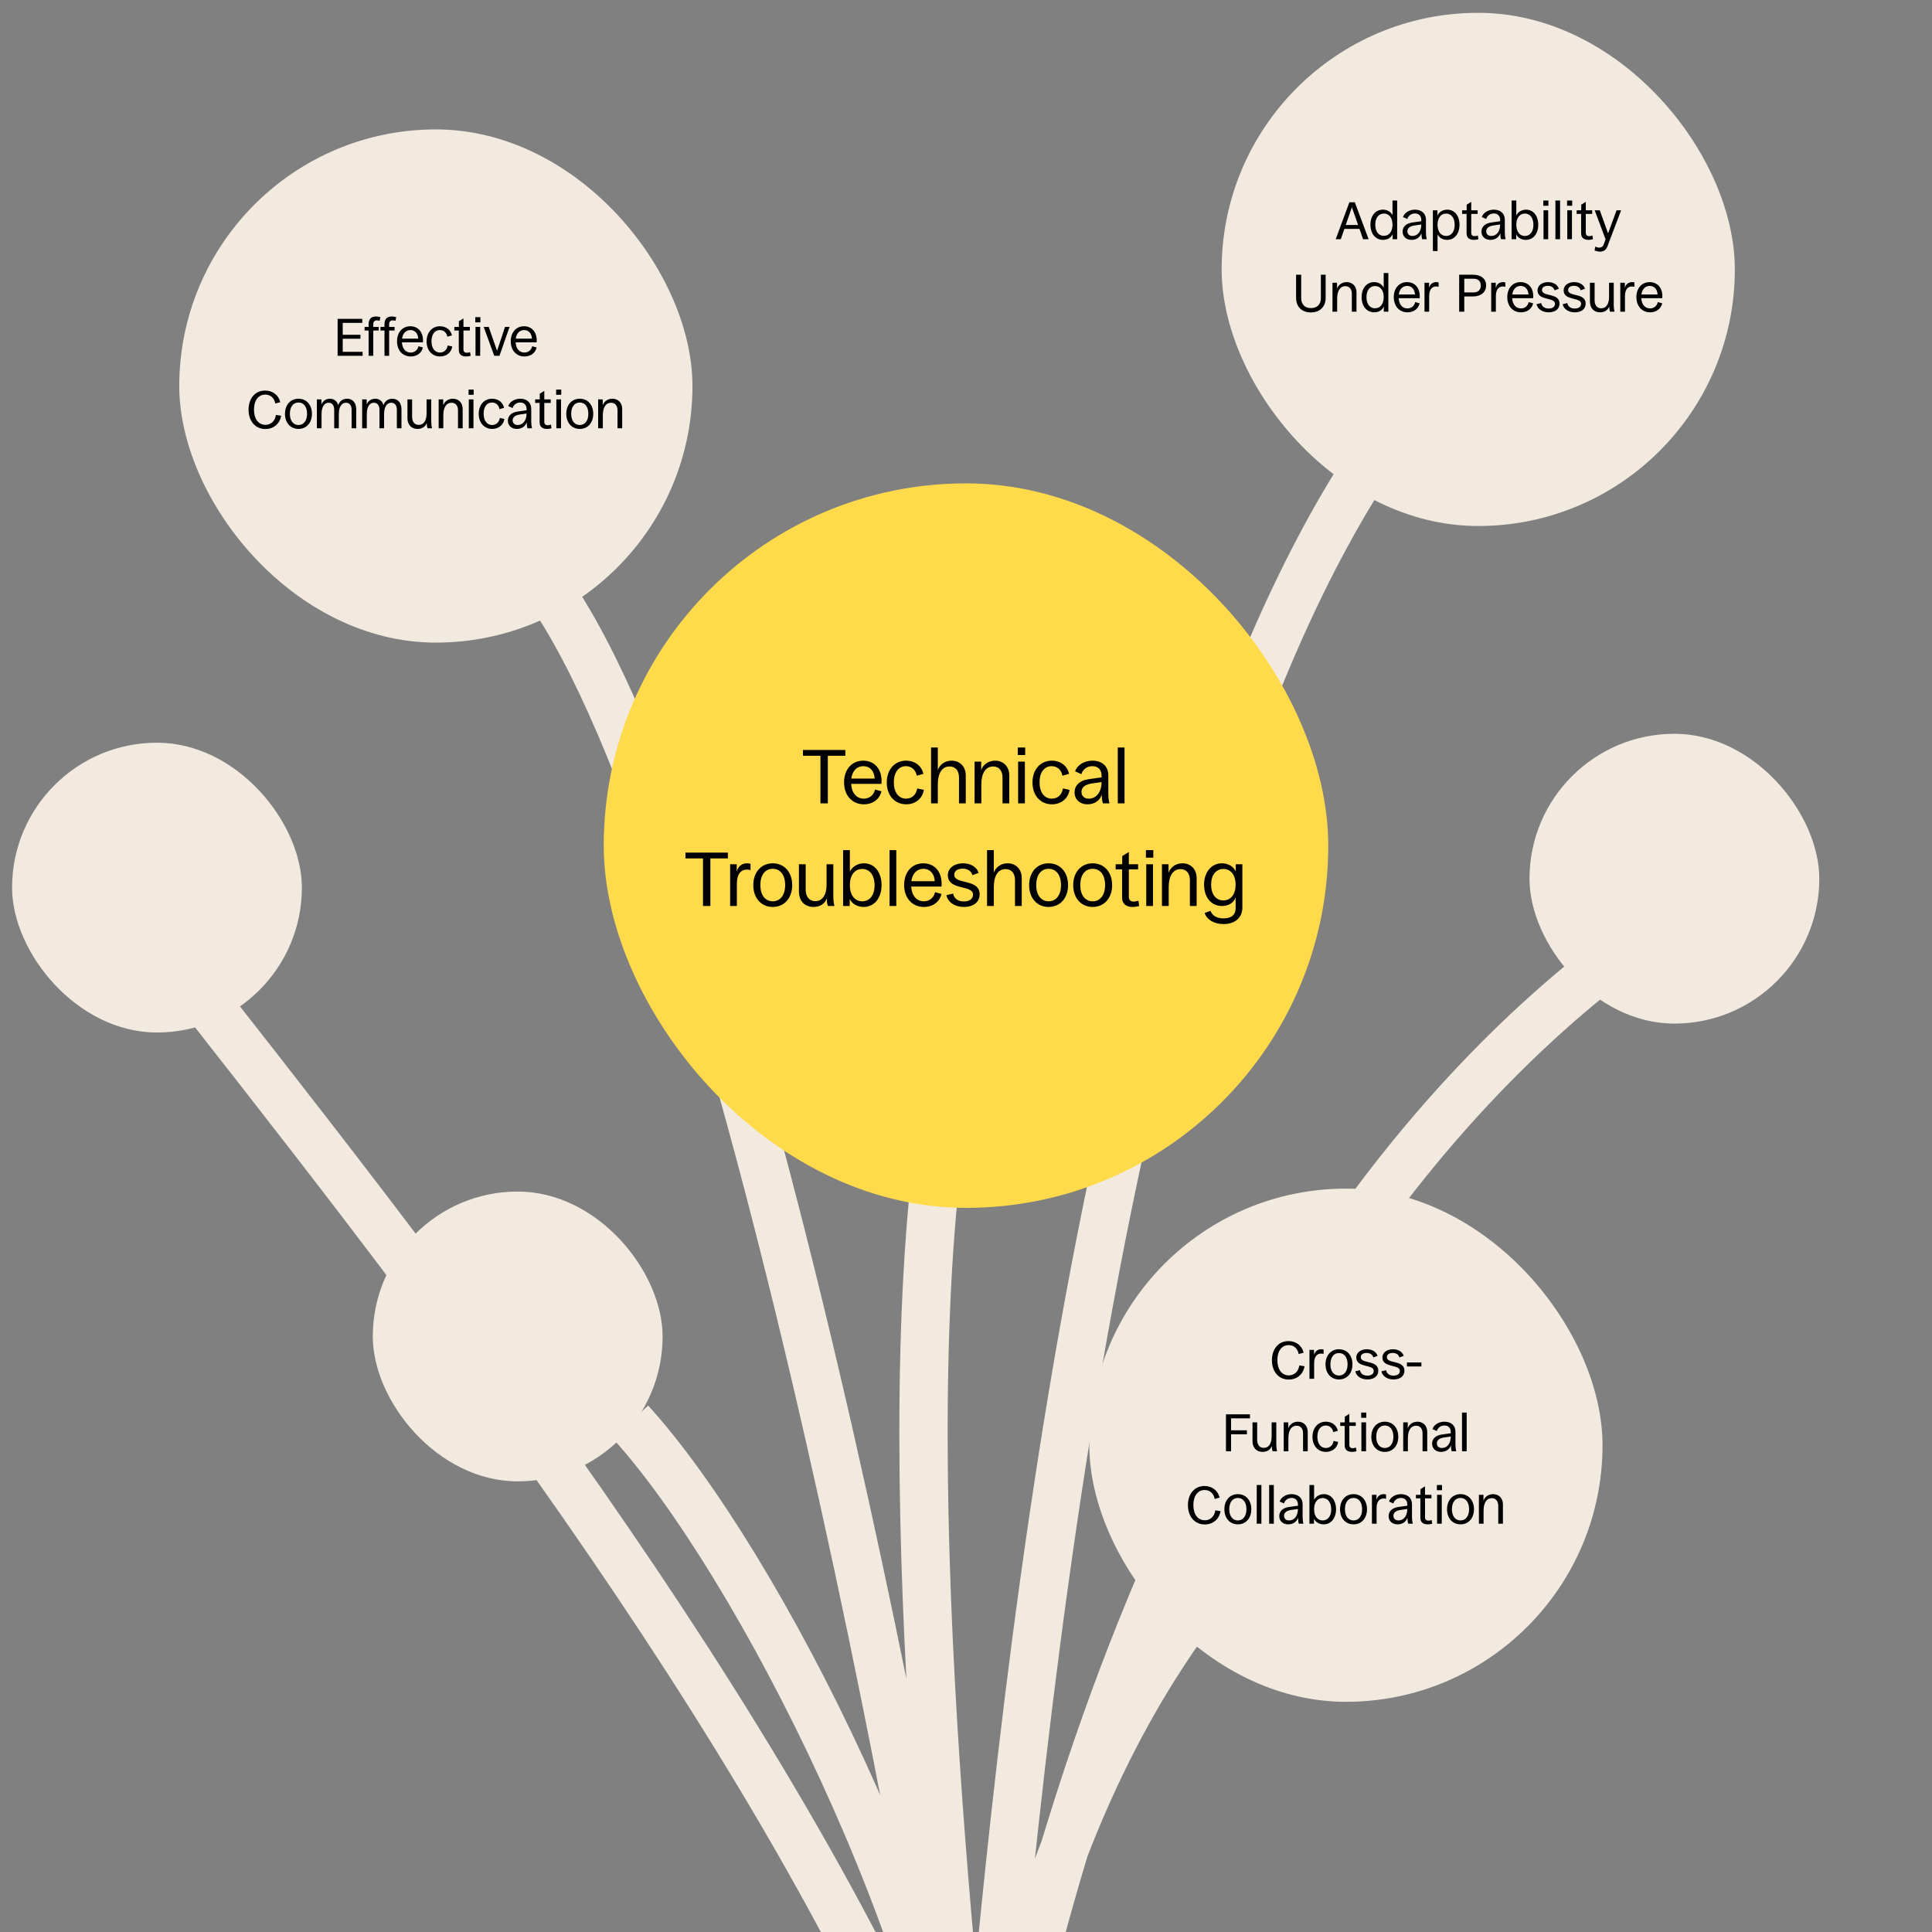 <svg width="320" height="320" viewBox="0 0 320 320" fill="none" xmlns="http://www.w3.org/2000/svg">
<rect x="0" y="0" width="320" height="320" fill="#808080" stroke="none"/>
<g clip-path="url(#clip0_471_6864)">
<path d="M104.403 235.51C125.288 258.346 158.016 322.469 161.817 367.12M161.817 367.12C159.046 339.213 146.841 238.556 156.817 181.555M161.817 367.12C163.796 351.088 172.017 280.713 220.943 242.712M161.817 367.12C152.316 300.223 117.985 124.198 86.159 91.897M161.817 367.12C136.311 297.374 79.32 223.617 34.348 166.282M161.817 367.12C166.784 312.705 178.06 155.065 224.796 79.82M161.817 367.12C168.537 331.01 191.38 214.302 270.363 156.35" stroke="#F2EADF" stroke-width="8" stroke-linejoin="round"/>
<rect x="100" y="80.062" width="120" height="120" rx="60" fill="#FFDB4C"/>
<path d="M135.893 133.062V125.184H132.994V124.222H140.014V125.184H137.115V133.062H135.893ZM143.081 133.219C141.131 133.219 139.805 131.736 139.805 129.578C139.805 127.446 141.092 125.99 142.977 125.99C144.914 125.99 146.201 127.498 145.993 129.838H140.975C141.066 131.347 141.859 132.282 143.068 132.282C144.017 132.282 144.732 131.684 144.927 130.774L145.993 131.06C145.681 132.412 144.537 133.219 143.081 133.219ZM141.001 128.954H144.875C144.81 127.693 144.082 126.9 143.003 126.9C141.911 126.9 141.17 127.693 141.001 128.954ZM150.101 133.219C148.19 133.219 146.877 131.749 146.877 129.604C146.877 127.459 148.19 125.99 150.075 125.99C151.544 125.99 152.675 126.874 152.935 128.174L151.843 128.486C151.674 127.511 150.972 126.9 150.049 126.9C148.827 126.9 148.047 127.94 148.047 129.578C148.047 131.229 148.84 132.282 150.075 132.282C151.05 132.282 151.765 131.619 151.921 130.592L153.013 130.826C152.818 132.243 151.635 133.219 150.101 133.219ZM154.213 133.062V123.806H155.331V127.563C155.643 126.627 156.514 125.99 157.619 125.99C158.997 125.99 159.959 126.978 159.959 128.434V133.062H158.841V128.798C158.841 127.615 158.243 126.952 157.281 126.952C156.059 126.952 155.331 128.018 155.331 129.942V133.062H154.213ZM161.422 133.062V126.146H162.514V127.563C162.826 126.627 163.723 125.99 164.828 125.99C166.206 125.99 167.168 126.978 167.168 128.434V133.062H166.05V128.798C166.05 127.641 165.465 126.952 164.49 126.952C163.268 126.952 162.54 128.057 162.54 129.942V133.062H161.422ZM168.633 133.062V126.146H169.751V133.062H168.633ZM168.581 125.054V123.806H169.803V125.054H168.581ZM174.235 133.219C172.324 133.219 171.011 131.749 171.011 129.604C171.011 127.459 172.324 125.99 174.209 125.99C175.678 125.99 176.809 126.874 177.069 128.174L175.977 128.486C175.808 127.511 175.106 126.9 174.183 126.9C172.961 126.9 172.181 127.94 172.181 129.578C172.181 131.229 172.974 132.282 174.209 132.282C175.184 132.282 175.899 131.619 176.055 130.592L177.147 130.826C176.952 132.243 175.769 133.219 174.235 133.219ZM180.115 133.219C178.854 133.219 177.983 132.412 177.983 131.242C177.983 130.15 178.75 129.279 180.323 129.058L182.455 128.759V128.473C182.455 127.485 181.87 126.9 180.934 126.9C180.011 126.9 179.322 127.472 179.114 128.226L178.074 127.758C178.373 126.77 179.543 125.99 180.934 125.99C182.507 125.99 183.573 126.887 183.573 128.408V131.438C183.573 132.074 183.638 132.581 183.755 133.062H182.676C182.559 132.711 182.507 132.308 182.481 131.619C182.169 132.634 181.259 133.219 180.115 133.219ZM179.127 131.164C179.127 131.853 179.595 132.282 180.323 132.282C181.571 132.282 182.442 131.242 182.455 129.539L180.895 129.76C179.491 129.955 179.127 130.579 179.127 131.164ZM185.139 133.062V123.806H186.257V133.062H185.139ZM116.438 150.062V142.184H113.539V141.222H120.559V142.184H117.66V150.062H116.438ZM120.931 150.062V143.146H122.023V144.381C122.257 143.484 122.881 142.99 123.739 142.99C123.934 142.99 124.116 143.016 124.311 143.068V144.108C124.09 144.056 123.895 144.03 123.713 144.03C122.647 144.03 122.049 144.862 122.049 146.357V150.062H120.931ZM127.992 150.219C126.081 150.219 124.768 148.749 124.768 146.604C124.768 144.459 126.081 142.99 127.992 142.99C129.903 142.99 131.216 144.459 131.216 146.604C131.216 148.749 129.903 150.219 127.992 150.219ZM127.992 149.282C129.253 149.282 130.046 148.242 130.046 146.591C130.046 144.94 129.253 143.9 127.992 143.9C126.731 143.9 125.938 144.94 125.938 146.591C125.938 148.242 126.731 149.282 127.992 149.282ZM134.748 150.219C133.266 150.219 132.33 149.217 132.33 147.644V143.146H133.448V147.306C133.448 148.528 134.033 149.256 135.034 149.256C136.217 149.256 136.906 148.242 136.906 146.526V143.146H138.024V148.438C138.024 149.074 138.089 149.581 138.206 150.062H137.127C137.01 149.711 136.958 149.399 136.932 148.788C136.659 149.659 135.853 150.219 134.748 150.219ZM143.051 150.219C142.011 150.219 141.127 149.711 140.737 148.879V150.062H139.645V140.806H140.763V144.368C141.166 143.536 142.063 142.99 143.103 142.99C144.832 142.99 146.015 144.459 146.015 146.604C146.015 148.749 144.806 150.219 143.051 150.219ZM142.817 149.282C144.065 149.282 144.858 148.255 144.858 146.631C144.858 144.979 144.065 143.926 142.817 143.926C141.556 143.926 140.763 144.966 140.763 146.604C140.763 148.242 141.556 149.282 142.817 149.282ZM147.338 150.062V140.806H148.456V150.062H147.338ZM153.028 150.219C151.078 150.219 149.752 148.736 149.752 146.578C149.752 144.446 151.039 142.99 152.924 142.99C154.861 142.99 156.148 144.498 155.94 146.838H150.922C151.013 148.347 151.806 149.282 153.015 149.282C153.964 149.282 154.679 148.684 154.874 147.774L155.94 148.06C155.628 149.412 154.484 150.219 153.028 150.219ZM150.948 145.954H154.822C154.757 144.693 154.029 143.9 152.95 143.9C151.858 143.9 151.117 144.693 150.948 145.954ZM159.644 150.219C158.149 150.219 157.018 149.438 156.745 148.281L157.863 147.995C158.006 148.814 158.682 149.308 159.631 149.308C160.567 149.308 161.178 148.892 161.165 148.152C161.152 146.526 156.992 147.527 156.992 144.966C156.992 143.692 158.188 142.99 159.488 142.99C160.593 142.99 161.737 143.458 162.088 144.576L161.061 144.953C160.892 144.29 160.281 143.874 159.475 143.874C158.591 143.874 158.045 144.264 158.058 144.901C158.071 146.552 162.27 145.486 162.257 148.138C162.257 149.425 161.217 150.219 159.644 150.219ZM163.487 150.062V140.806H164.605V144.563C164.917 143.627 165.788 142.99 166.893 142.99C168.271 142.99 169.233 143.978 169.233 145.434V150.062H168.115V145.798C168.115 144.615 167.517 143.952 166.555 143.952C165.333 143.952 164.605 145.018 164.605 146.942V150.062H163.487ZM173.682 150.219C171.771 150.219 170.458 148.749 170.458 146.604C170.458 144.459 171.771 142.99 173.682 142.99C175.593 142.99 176.906 144.459 176.906 146.604C176.906 148.749 175.593 150.219 173.682 150.219ZM173.682 149.282C174.943 149.282 175.736 148.242 175.736 146.591C175.736 144.94 174.943 143.9 173.682 143.9C172.421 143.9 171.628 144.94 171.628 146.591C171.628 148.242 172.421 149.282 173.682 149.282ZM180.982 150.219C179.071 150.219 177.758 148.749 177.758 146.604C177.758 144.459 179.071 142.99 180.982 142.99C182.893 142.99 184.206 144.459 184.206 146.604C184.206 148.749 182.893 150.219 180.982 150.219ZM180.982 149.282C182.243 149.282 183.036 148.242 183.036 146.591C183.036 144.94 182.243 143.9 180.982 143.9C179.721 143.9 178.928 144.94 178.928 146.591C178.928 148.242 179.721 149.282 180.982 149.282ZM188.686 150.062C186.957 150.518 185.852 149.971 185.852 148.658V144.004H184.786V143.146H185.878V141.794L186.97 141.118V143.146H188.504V144.004H186.97V148.554C186.97 149.282 187.555 149.516 188.556 149.178L188.686 150.062ZM189.853 150.062V143.146H190.971V150.062H189.853ZM189.801 142.054V140.806H191.023V142.054H189.801ZM192.456 150.062V143.146H193.548V144.563C193.86 143.627 194.757 142.99 195.862 142.99C197.24 142.99 198.202 143.978 198.202 145.434V150.062H197.084V145.798C197.084 144.641 196.499 143.952 195.524 143.952C194.302 143.952 193.574 145.057 193.574 146.942V150.062H192.456ZM202.654 153.053C201.12 153.053 199.898 152.351 199.521 151.22L200.496 150.856C200.769 151.636 201.523 152.117 202.654 152.117C203.941 152.117 204.656 151.519 204.656 150.453V148.671C204.331 149.529 203.473 150.062 202.394 150.062C200.639 150.062 199.43 148.632 199.43 146.526C199.43 144.42 200.678 142.99 202.394 142.99C203.421 142.99 204.305 143.51 204.682 144.342V143.146H205.774V150.323C205.774 152 204.552 153.053 202.654 153.053ZM202.628 149.139C203.863 149.139 204.656 148.125 204.656 146.526C204.656 144.94 203.863 143.926 202.628 143.926C201.393 143.926 200.6 144.94 200.6 146.526C200.6 148.125 201.393 149.139 202.628 149.139Z" fill="black"/>
<rect x="253.332" y="121.539" width="48" height="48" rx="24" fill="#F2EADF"/>
<rect x="2" y="123.016" width="48" height="48" rx="24" fill="#F2EADF"/>
<rect x="61.746" y="197.359" width="48" height="48" rx="24" fill="#F2EADF"/>
<rect x="180.428" y="196.873" width="85" height="85" rx="42.5" fill="#F2EADF"/>
<path d="M213.462 228.499C211.806 228.499 210.672 227.203 210.672 225.295C210.672 223.414 211.779 222.127 213.408 222.127C214.677 222.127 215.64 222.883 215.928 224.053L215.1 224.269C214.938 223.369 214.308 222.793 213.444 222.793C212.31 222.793 211.572 223.756 211.572 225.277C211.572 226.825 212.31 227.806 213.471 227.806C214.389 227.806 215.064 227.167 215.208 226.159L216.072 226.294C215.847 227.653 214.785 228.499 213.462 228.499ZM216.89 228.373V223.585H217.646V224.44C217.808 223.819 218.24 223.477 218.834 223.477C218.969 223.477 219.095 223.495 219.23 223.531V224.251C219.077 224.215 218.942 224.197 218.816 224.197C218.078 224.197 217.664 224.773 217.664 225.808V228.373H216.89ZM221.779 228.481C220.456 228.481 219.547 227.464 219.547 225.979C219.547 224.494 220.456 223.477 221.779 223.477C223.102 223.477 224.011 224.494 224.011 225.979C224.011 227.464 223.102 228.481 221.779 228.481ZM221.779 227.833C222.652 227.833 223.201 227.113 223.201 225.97C223.201 224.827 222.652 224.107 221.779 224.107C220.906 224.107 220.357 224.827 220.357 225.97C220.357 227.113 220.906 227.833 221.779 227.833ZM226.482 228.481C225.447 228.481 224.664 227.941 224.475 227.14L225.249 226.942C225.348 227.509 225.816 227.851 226.473 227.851C227.121 227.851 227.544 227.563 227.535 227.05C227.526 225.925 224.646 226.618 224.646 224.845C224.646 223.963 225.474 223.477 226.374 223.477C227.139 223.477 227.931 223.801 228.174 224.575L227.463 224.836C227.346 224.377 226.923 224.089 226.365 224.089C225.753 224.089 225.375 224.359 225.384 224.8C225.393 225.943 228.3 225.205 228.291 227.041C228.291 227.932 227.571 228.481 226.482 228.481ZM230.807 228.481C229.772 228.481 228.989 227.941 228.8 227.14L229.574 226.942C229.673 227.509 230.141 227.851 230.798 227.851C231.446 227.851 231.869 227.563 231.86 227.05C231.851 225.925 228.971 226.618 228.971 224.845C228.971 223.963 229.799 223.477 230.699 223.477C231.464 223.477 232.256 223.801 232.499 224.575L231.788 224.836C231.671 224.377 231.248 224.089 230.69 224.089C230.078 224.089 229.7 224.359 229.709 224.8C229.718 225.943 232.625 225.205 232.616 227.041C232.616 227.932 231.896 228.481 230.807 228.481ZM233.033 226.33V225.664H235.427V226.33H233.033ZM203.056 240.373V234.253H207.034V234.919H203.902V236.899H206.53V237.565H203.902V240.373H203.056ZM209.128 240.481C208.102 240.481 207.454 239.788 207.454 238.699V235.585H208.228V238.465C208.228 239.311 208.633 239.815 209.326 239.815C210.145 239.815 210.622 239.113 210.622 237.925V235.585H211.396V239.248C211.396 239.689 211.441 240.04 211.522 240.373H210.775C210.694 240.13 210.658 239.914 210.64 239.491C210.451 240.094 209.893 240.481 209.128 240.481ZM212.623 240.373V235.585H213.379V236.566C213.595 235.918 214.216 235.477 214.981 235.477C215.935 235.477 216.601 236.161 216.601 237.169V240.373H215.827V237.421C215.827 236.62 215.422 236.143 214.747 236.143C213.901 236.143 213.397 236.908 213.397 238.213V240.373H212.623ZM219.621 240.481C218.298 240.481 217.389 239.464 217.389 237.979C217.389 236.494 218.298 235.477 219.603 235.477C220.62 235.477 221.403 236.089 221.583 236.989L220.827 237.205C220.71 236.53 220.224 236.107 219.585 236.107C218.739 236.107 218.199 236.827 218.199 237.961C218.199 239.104 218.748 239.833 219.603 239.833C220.278 239.833 220.773 239.374 220.881 238.663L221.637 238.825C221.502 239.806 220.683 240.481 219.621 240.481ZM224.682 240.373C223.485 240.688 222.72 240.31 222.72 239.401V236.179H221.982V235.585H222.738V234.649L223.494 234.181V235.585H224.556V236.179H223.494V239.329C223.494 239.833 223.899 239.995 224.592 239.761L224.682 240.373ZM225.49 240.373V235.585H226.264V240.373H225.49ZM225.454 234.829V233.965H226.3V234.829H225.454ZM229.368 240.481C228.045 240.481 227.136 239.464 227.136 237.979C227.136 236.494 228.045 235.477 229.368 235.477C230.691 235.477 231.6 236.494 231.6 237.979C231.6 239.464 230.691 240.481 229.368 240.481ZM229.368 239.833C230.241 239.833 230.79 239.113 230.79 237.97C230.79 236.827 230.241 236.107 229.368 236.107C228.495 236.107 227.946 236.827 227.946 237.97C227.946 239.113 228.495 239.833 229.368 239.833ZM232.416 240.373V235.585H233.172V236.566C233.388 235.918 234.009 235.477 234.774 235.477C235.728 235.477 236.394 236.161 236.394 237.169V240.373H235.62V237.421C235.62 236.62 235.215 236.143 234.54 236.143C233.694 236.143 233.19 236.908 233.19 238.213V240.373H232.416ZM238.677 240.481C237.804 240.481 237.201 239.923 237.201 239.113C237.201 238.357 237.732 237.754 238.821 237.601L240.297 237.394V237.196C240.297 236.512 239.892 236.107 239.244 236.107C238.605 236.107 238.128 236.503 237.984 237.025L237.264 236.701C237.471 236.017 238.281 235.477 239.244 235.477C240.333 235.477 241.071 236.098 241.071 237.151V239.248C241.071 239.689 241.116 240.04 241.197 240.373H240.45C240.369 240.13 240.333 239.851 240.315 239.374C240.099 240.076 239.469 240.481 238.677 240.481ZM237.993 239.059C237.993 239.536 238.317 239.833 238.821 239.833C239.685 239.833 240.288 239.113 240.297 237.934L239.217 238.087C238.245 238.222 237.993 238.654 237.993 239.059ZM242.155 240.373V233.965H242.929V240.373H242.155ZM199.549 252.499C197.893 252.499 196.759 251.203 196.759 249.295C196.759 247.414 197.866 246.127 199.495 246.127C200.764 246.127 201.727 246.883 202.015 248.053L201.187 248.269C201.025 247.369 200.395 246.793 199.531 246.793C198.397 246.793 197.659 247.756 197.659 249.277C197.659 250.825 198.397 251.806 199.558 251.806C200.476 251.806 201.151 251.167 201.295 250.159L202.159 250.294C201.934 251.653 200.872 252.499 199.549 252.499ZM205.027 252.481C203.704 252.481 202.795 251.464 202.795 249.979C202.795 248.494 203.704 247.477 205.027 247.477C206.35 247.477 207.259 248.494 207.259 249.979C207.259 251.464 206.35 252.481 205.027 252.481ZM205.027 251.833C205.9 251.833 206.449 251.113 206.449 249.97C206.449 248.827 205.9 248.107 205.027 248.107C204.154 248.107 203.605 248.827 203.605 249.97C203.605 251.113 204.154 251.833 205.027 251.833ZM208.155 252.373V245.965H208.929V252.373H208.155ZM210.211 252.373V245.965H210.985V252.373H210.211ZM213.361 252.481C212.488 252.481 211.885 251.923 211.885 251.113C211.885 250.357 212.416 249.754 213.505 249.601L214.981 249.394V249.196C214.981 248.512 214.576 248.107 213.928 248.107C213.289 248.107 212.812 248.503 212.668 249.025L211.948 248.701C212.155 248.017 212.965 247.477 213.928 247.477C215.017 247.477 215.755 248.098 215.755 249.151V251.248C215.755 251.689 215.8 252.04 215.881 252.373H215.134C215.053 252.13 215.017 251.851 214.999 251.374C214.783 252.076 214.153 252.481 213.361 252.481ZM212.677 251.059C212.677 251.536 213.001 251.833 213.505 251.833C214.369 251.833 214.972 251.113 214.981 249.934L213.901 250.087C212.929 250.222 212.677 250.654 212.677 251.059ZM219.24 252.481C218.52 252.481 217.908 252.13 217.638 251.554V252.373H216.882V245.965H217.656V248.431C217.935 247.855 218.556 247.477 219.276 247.477C220.473 247.477 221.292 248.494 221.292 249.979C221.292 251.464 220.455 252.481 219.24 252.481ZM219.078 251.833C219.942 251.833 220.491 251.122 220.491 249.997C220.491 248.854 219.942 248.125 219.078 248.125C218.205 248.125 217.656 248.845 217.656 249.979C217.656 251.113 218.205 251.833 219.078 251.833ZM224.187 252.481C222.864 252.481 221.955 251.464 221.955 249.979C221.955 248.494 222.864 247.477 224.187 247.477C225.51 247.477 226.419 248.494 226.419 249.979C226.419 251.464 225.51 252.481 224.187 252.481ZM224.187 251.833C225.06 251.833 225.609 251.113 225.609 249.97C225.609 248.827 225.06 248.107 224.187 248.107C223.314 248.107 222.765 248.827 222.765 249.97C222.765 251.113 223.314 251.833 224.187 251.833ZM227.235 252.373V247.585H227.991V248.44C228.153 247.819 228.585 247.477 229.179 247.477C229.314 247.477 229.44 247.495 229.575 247.531V248.251C229.422 248.215 229.287 248.197 229.161 248.197C228.423 248.197 228.009 248.773 228.009 249.808V252.373H227.235ZM231.475 252.481C230.602 252.481 229.999 251.923 229.999 251.113C229.999 250.357 230.53 249.754 231.619 249.601L233.095 249.394V249.196C233.095 248.512 232.69 248.107 232.042 248.107C231.403 248.107 230.926 248.503 230.782 249.025L230.062 248.701C230.269 248.017 231.079 247.477 232.042 247.477C233.131 247.477 233.869 248.098 233.869 249.151V251.248C233.869 251.689 233.914 252.04 233.995 252.373H233.248C233.167 252.13 233.131 251.851 233.113 251.374C232.897 252.076 232.267 252.481 231.475 252.481ZM230.791 251.059C230.791 251.536 231.115 251.833 231.619 251.833C232.483 251.833 233.086 251.113 233.095 249.934L232.015 250.087C231.043 250.222 230.791 250.654 230.791 251.059ZM237.219 252.373C236.022 252.688 235.257 252.31 235.257 251.401V248.179H234.519V247.585H235.275V246.649L236.031 246.181V247.585H237.093V248.179H236.031V251.329C236.031 251.833 236.436 251.995 237.129 251.761L237.219 252.373ZM238.028 252.373V247.585H238.802V252.373H238.028ZM237.992 246.829V245.965H238.838V246.829H237.992ZM241.905 252.481C240.582 252.481 239.673 251.464 239.673 249.979C239.673 248.494 240.582 247.477 241.905 247.477C243.228 247.477 244.137 248.494 244.137 249.979C244.137 251.464 243.228 252.481 241.905 252.481ZM241.905 251.833C242.778 251.833 243.327 251.113 243.327 249.97C243.327 248.827 242.778 248.107 241.905 248.107C241.032 248.107 240.483 248.827 240.483 249.97C240.483 251.113 241.032 251.833 241.905 251.833ZM244.953 252.373V247.585H245.709V248.566C245.925 247.918 246.546 247.477 247.311 247.477C248.265 247.477 248.931 248.161 248.931 249.169V252.373H248.157V249.421C248.157 248.62 247.752 248.143 247.077 248.143C246.231 248.143 245.727 248.908 245.727 250.213V252.373H244.953Z" fill="black"/>
<rect x="202.344" y="2.123" width="85" height="85" rx="42.5" fill="#F2EADF"/>
<path d="M221.233 39.623L223.501 33.503H224.401L226.687 39.623H225.769L225.175 37.913H222.673L222.079 39.623H221.233ZM222.898 37.265H224.941L223.915 34.322L222.898 37.265ZM229.075 39.731C227.815 39.731 226.987 38.705 226.987 37.211C226.987 35.735 227.824 34.727 229.057 34.727C229.795 34.727 230.38 35.087 230.641 35.654V33.215H231.415V39.623H230.659V38.768C230.434 39.353 229.822 39.731 229.075 39.731ZM229.21 39.065C230.083 39.065 230.641 38.345 230.641 37.211C230.641 36.086 230.092 35.375 229.219 35.375C228.346 35.375 227.788 36.095 227.788 37.22C227.788 38.345 228.337 39.065 229.21 39.065ZM233.791 39.731C232.918 39.731 232.315 39.173 232.315 38.363C232.315 37.607 232.846 37.004 233.935 36.851L235.411 36.644V36.446C235.411 35.762 235.006 35.357 234.358 35.357C233.719 35.357 233.242 35.753 233.098 36.275L232.378 35.951C232.585 35.267 233.395 34.727 234.358 34.727C235.447 34.727 236.185 35.348 236.185 36.401V38.498C236.185 38.939 236.23 39.29 236.311 39.623H235.564C235.483 39.38 235.447 39.101 235.429 38.624C235.213 39.326 234.583 39.731 233.791 39.731ZM233.107 38.309C233.107 38.786 233.431 39.083 233.935 39.083C234.799 39.083 235.402 38.363 235.411 37.184L234.331 37.337C233.359 37.472 233.107 37.904 233.107 38.309ZM237.33 41.585V34.835H238.086V35.708C238.347 35.105 238.977 34.727 239.724 34.727C240.921 34.727 241.74 35.744 241.74 37.229C241.74 38.714 240.903 39.731 239.688 39.731C238.968 39.731 238.365 39.371 238.104 38.804V41.585H237.33ZM239.526 39.083C240.39 39.083 240.939 38.372 240.939 37.247C240.939 36.104 240.39 35.375 239.526 35.375C238.653 35.375 238.104 36.095 238.104 37.229C238.104 38.363 238.653 39.083 239.526 39.083ZM244.871 39.623C243.674 39.938 242.909 39.56 242.909 38.651V35.429H242.171V34.835H242.927V33.899L243.683 33.431V34.835H244.745V35.429H243.683V38.579C243.683 39.083 244.088 39.245 244.781 39.011L244.871 39.623ZM246.852 39.731C245.979 39.731 245.376 39.173 245.376 38.363C245.376 37.607 245.907 37.004 246.996 36.851L248.472 36.644V36.446C248.472 35.762 248.067 35.357 247.419 35.357C246.78 35.357 246.303 35.753 246.159 36.275L245.439 35.951C245.646 35.267 246.456 34.727 247.419 34.727C248.508 34.727 249.246 35.348 249.246 36.401V38.498C249.246 38.939 249.291 39.29 249.372 39.623H248.625C248.544 39.38 248.508 39.101 248.49 38.624C248.274 39.326 247.644 39.731 246.852 39.731ZM246.168 38.309C246.168 38.786 246.492 39.083 246.996 39.083C247.86 39.083 248.463 38.363 248.472 37.184L247.392 37.337C246.42 37.472 246.168 37.904 246.168 38.309ZM252.731 39.731C252.011 39.731 251.399 39.38 251.129 38.804V39.623H250.373V33.215H251.147V35.681C251.426 35.105 252.047 34.727 252.767 34.727C253.964 34.727 254.783 35.744 254.783 37.229C254.783 38.714 253.946 39.731 252.731 39.731ZM252.569 39.083C253.433 39.083 253.982 38.372 253.982 37.247C253.982 36.104 253.433 35.375 252.569 35.375C251.696 35.375 251.147 36.095 251.147 37.229C251.147 38.363 251.696 39.083 252.569 39.083ZM255.655 39.623V34.835H256.429V39.623H255.655ZM255.619 34.079V33.215H256.465V34.079H255.619ZM257.624 39.623V33.215H258.398V39.623H257.624ZM259.592 39.623V34.835H260.366V39.623H259.592ZM259.556 34.079V33.215H260.402V34.079H259.556ZM263.846 39.623C262.649 39.938 261.884 39.56 261.884 38.651V35.429H261.146V34.835H261.902V33.899L262.658 33.431V34.835H263.72V35.429H262.658V38.579C262.658 39.083 263.063 39.245 263.756 39.011L263.846 39.623ZM264.222 40.847C264.465 40.955 264.69 41.018 264.888 41.018C265.23 41.018 265.491 40.847 265.608 40.523L265.932 39.641L264.132 34.835H264.978L266.346 38.66L267.75 34.835H268.506L266.22 40.856C266.013 41.396 265.59 41.675 265.014 41.675C264.744 41.675 264.447 41.612 264.114 41.495L264.222 40.847ZM217.121 51.749C215.627 51.749 214.673 50.813 214.673 49.337V45.503H215.519V49.391C215.519 50.417 216.122 51.029 217.139 51.029C218.165 51.029 218.777 50.417 218.777 49.391V45.503H219.569V49.337C219.569 50.813 218.615 51.749 217.121 51.749ZM220.701 51.623V46.835H221.457V47.816C221.673 47.168 222.294 46.727 223.059 46.727C224.013 46.727 224.679 47.411 224.679 48.419V51.623H223.905V48.671C223.905 47.87 223.5 47.393 222.825 47.393C221.979 47.393 221.475 48.158 221.475 49.463V51.623H220.701ZM227.616 51.731C226.356 51.731 225.528 50.705 225.528 49.211C225.528 47.735 226.365 46.727 227.598 46.727C228.336 46.727 228.921 47.087 229.182 47.654V45.215H229.956V51.623H229.2V50.768C228.975 51.353 228.363 51.731 227.616 51.731ZM227.751 51.065C228.624 51.065 229.182 50.345 229.182 49.211C229.182 48.086 228.633 47.375 227.76 47.375C226.887 47.375 226.329 48.095 226.329 49.22C226.329 50.345 226.878 51.065 227.751 51.065ZM233.122 51.731C231.772 51.731 230.854 50.705 230.854 49.211C230.854 47.735 231.745 46.727 233.05 46.727C234.391 46.727 235.282 47.771 235.138 49.391H231.664C231.727 50.435 232.276 51.083 233.113 51.083C233.77 51.083 234.265 50.669 234.4 50.039L235.138 50.237C234.922 51.173 234.13 51.731 233.122 51.731ZM231.682 48.779H234.364C234.319 47.906 233.815 47.357 233.068 47.357C232.312 47.357 231.799 47.906 231.682 48.779ZM235.941 51.623V46.835H236.697V47.69C236.859 47.069 237.291 46.727 237.885 46.727C238.02 46.727 238.146 46.745 238.281 46.781V47.501C238.128 47.465 237.993 47.447 237.867 47.447C237.129 47.447 236.715 48.023 236.715 49.058V51.623H235.941ZM241.684 51.623V45.503H243.988C245.311 45.503 246.148 46.187 246.148 47.267C246.148 48.392 245.293 49.103 243.952 49.103H242.53V51.623H241.684ZM242.53 48.437H244.06C244.816 48.437 245.266 48.005 245.266 47.285C245.266 46.583 244.834 46.169 244.096 46.169H242.53V48.437ZM246.989 51.623V46.835H247.745V47.69C247.907 47.069 248.339 46.727 248.933 46.727C249.068 46.727 249.194 46.745 249.329 46.781V47.501C249.176 47.465 249.041 47.447 248.915 47.447C248.177 47.447 247.763 48.023 247.763 49.058V51.623H246.989ZM251.922 51.731C250.572 51.731 249.654 50.705 249.654 49.211C249.654 47.735 250.545 46.727 251.85 46.727C253.191 46.727 254.082 47.771 253.938 49.391H250.464C250.527 50.435 251.076 51.083 251.913 51.083C252.57 51.083 253.065 50.669 253.2 50.039L253.938 50.237C253.722 51.173 252.93 51.731 251.922 51.731ZM250.482 48.779H253.164C253.119 47.906 252.615 47.357 251.868 47.357C251.112 47.357 250.599 47.906 250.482 48.779ZM256.502 51.731C255.467 51.731 254.684 51.191 254.495 50.39L255.269 50.192C255.368 50.759 255.836 51.101 256.493 51.101C257.141 51.101 257.564 50.813 257.555 50.3C257.546 49.175 254.666 49.868 254.666 48.095C254.666 47.213 255.494 46.727 256.394 46.727C257.159 46.727 257.951 47.051 258.194 47.825L257.483 48.086C257.366 47.627 256.943 47.339 256.385 47.339C255.773 47.339 255.395 47.609 255.404 48.05C255.413 49.193 258.32 48.455 258.311 50.291C258.311 51.182 257.591 51.731 256.502 51.731ZM260.826 51.731C259.791 51.731 259.008 51.191 258.819 50.39L259.593 50.192C259.692 50.759 260.16 51.101 260.817 51.101C261.465 51.101 261.888 50.813 261.879 50.3C261.87 49.175 258.99 49.868 258.99 48.095C258.99 47.213 259.818 46.727 260.718 46.727C261.483 46.727 262.275 47.051 262.518 47.825L261.807 48.086C261.69 47.627 261.267 47.339 260.709 47.339C260.097 47.339 259.719 47.609 259.728 48.05C259.737 49.193 262.644 48.455 262.635 50.291C262.635 51.182 261.915 51.731 260.826 51.731ZM265.018 51.731C263.992 51.731 263.344 51.038 263.344 49.949V46.835H264.118V49.715C264.118 50.561 264.523 51.065 265.216 51.065C266.035 51.065 266.512 50.363 266.512 49.175V46.835H267.286V50.498C267.286 50.939 267.331 51.29 267.412 51.623H266.665C266.584 51.38 266.548 51.164 266.53 50.741C266.341 51.344 265.783 51.731 265.018 51.731ZM268.372 51.623V46.835H269.128V47.69C269.29 47.069 269.722 46.727 270.316 46.727C270.451 46.727 270.577 46.745 270.712 46.781V47.501C270.559 47.465 270.424 47.447 270.298 47.447C269.56 47.447 269.146 48.023 269.146 49.058V51.623H268.372ZM273.306 51.731C271.956 51.731 271.038 50.705 271.038 49.211C271.038 47.735 271.929 46.727 273.234 46.727C274.575 46.727 275.466 47.771 275.322 49.391H271.848C271.911 50.435 272.46 51.083 273.297 51.083C273.954 51.083 274.449 50.669 274.584 50.039L275.322 50.237C275.106 51.173 274.314 51.731 273.306 51.731ZM271.866 48.779H274.548C274.503 47.906 273.999 47.357 273.252 47.357C272.496 47.357 271.983 47.906 271.866 48.779Z" fill="black"/>
<rect x="29.693" y="21.436" width="85" height="85" rx="42.5" fill="#F2EADF"/>
<path d="M55.92 58.935V52.816H60.006V53.481H56.766V55.453H59.7V56.109H56.766V58.27H60.06V58.935H55.92ZM61.053 53.697C61.053 52.627 61.773 52.185 62.997 52.528L62.88 53.139C62.214 52.941 61.827 53.139 61.827 53.679V54.148H62.727V54.742H61.827V58.935H61.053V54.742H60.387V54.148H61.053V53.697ZM63.681 53.697C63.681 52.627 64.401 52.185 65.625 52.528L65.508 53.139C64.842 52.941 64.455 53.139 64.455 53.679V54.148H65.355V54.742H64.455V58.935H63.681V54.742H63.015V54.148H63.681V53.697ZM68.03 59.044C66.68 59.044 65.762 58.017 65.762 56.523C65.762 55.047 66.653 54.039 67.958 54.039C69.299 54.039 70.19 55.084 70.046 56.703H66.572C66.635 57.748 67.184 58.395 68.021 58.395C68.678 58.395 69.173 57.981 69.308 57.352L70.046 57.55C69.83 58.486 69.038 59.044 68.03 59.044ZM66.59 56.092H69.272C69.227 55.218 68.723 54.669 67.976 54.669C67.22 54.669 66.707 55.218 66.59 56.092ZM72.89 59.044C71.567 59.044 70.658 58.026 70.658 56.541C70.658 55.056 71.567 54.039 72.872 54.039C73.889 54.039 74.672 54.651 74.852 55.551L74.096 55.767C73.979 55.093 73.493 54.669 72.854 54.669C72.008 54.669 71.468 55.389 71.468 56.523C71.468 57.666 72.017 58.395 72.872 58.395C73.547 58.395 74.042 57.937 74.15 57.225L74.906 57.388C74.771 58.368 73.952 59.044 72.89 59.044ZM77.951 58.935C76.754 59.251 75.989 58.873 75.989 57.964V54.742H75.251V54.148H76.007V53.212L76.763 52.743V54.148H77.825V54.742H76.763V57.892C76.763 58.395 77.168 58.557 77.861 58.324L77.951 58.935ZM78.759 58.935V54.148H79.533V58.935H78.759ZM78.723 53.392V52.528H79.569V53.392H78.723ZM81.863 58.935L80.117 54.148H80.945L82.331 58.108L83.645 54.148H84.401L82.727 58.935H81.863ZM86.865 59.044C85.515 59.044 84.597 58.017 84.597 56.523C84.597 55.047 85.488 54.039 86.793 54.039C88.134 54.039 89.025 55.084 88.881 56.703H85.407C85.47 57.748 86.019 58.395 86.856 58.395C87.513 58.395 88.008 57.981 88.143 57.352L88.881 57.55C88.665 58.486 87.873 59.044 86.865 59.044ZM85.425 56.092H88.107C88.062 55.218 87.558 54.669 86.811 54.669C86.055 54.669 85.542 55.218 85.425 56.092ZM43.958 71.061C42.302 71.061 41.168 69.766 41.168 67.858C41.168 65.977 42.275 64.689 43.904 64.689C45.173 64.689 46.136 65.445 46.424 66.615L45.596 66.832C45.434 65.931 44.804 65.356 43.94 65.356C42.806 65.356 42.068 66.319 42.068 67.84C42.068 69.388 42.806 70.368 43.967 70.368C44.885 70.368 45.56 69.73 45.704 68.722L46.568 68.856C46.343 70.216 45.281 71.061 43.958 71.061ZM49.436 71.043C48.113 71.043 47.204 70.026 47.204 68.541C47.204 67.056 48.113 66.04 49.436 66.04C50.759 66.04 51.668 67.056 51.668 68.541C51.668 70.026 50.759 71.043 49.436 71.043ZM49.436 70.395C50.309 70.395 50.858 69.675 50.858 68.532C50.858 67.389 50.309 66.669 49.436 66.669C48.563 66.669 48.014 67.389 48.014 68.532C48.014 69.675 48.563 70.395 49.436 70.395ZM52.484 70.936V66.147H53.24V67.011C53.438 66.427 53.987 66.04 54.644 66.04C55.355 66.04 55.877 66.481 56.021 67.138C56.201 66.463 56.768 66.04 57.488 66.04C58.406 66.04 59 66.724 59 67.767V70.936H58.235V67.876C58.235 67.138 57.893 66.706 57.308 66.706C56.561 66.706 56.12 67.416 56.12 68.614V70.936H55.355V67.876C55.355 67.138 55.013 66.706 54.428 66.706C53.69 66.706 53.258 67.407 53.258 68.596V70.936H52.484ZM59.981 70.936V66.147H60.737V67.011C60.935 66.427 61.484 66.04 62.141 66.04C62.852 66.04 63.374 66.481 63.518 67.138C63.698 66.463 64.265 66.04 64.985 66.04C65.903 66.04 66.497 66.724 66.497 67.767V70.936H65.732V67.876C65.732 67.138 65.39 66.706 64.805 66.706C64.058 66.706 63.617 67.416 63.617 68.614V70.936H62.852V67.876C62.852 67.138 62.51 66.706 61.925 66.706C61.187 66.706 60.755 67.407 60.755 68.596V70.936H59.981ZM69.16 71.043C68.135 71.043 67.487 70.35 67.487 69.261V66.147H68.26V69.028C68.26 69.874 68.665 70.377 69.359 70.377C70.177 70.377 70.654 69.675 70.654 68.487V66.147H71.428V69.811C71.428 70.251 71.474 70.603 71.555 70.936H70.808C70.727 70.692 70.691 70.477 70.672 70.053C70.484 70.656 69.925 71.043 69.16 71.043ZM72.655 70.936V66.147H73.411V67.129C73.627 66.481 74.248 66.04 75.013 66.04C75.967 66.04 76.633 66.724 76.633 67.731V70.936H75.859V67.984C75.859 67.183 75.454 66.706 74.779 66.706C73.933 66.706 73.429 67.471 73.429 68.775V70.936H72.655ZM77.647 70.936V66.147H78.421V70.936H77.647ZM77.611 65.391V64.528H78.457V65.391H77.611ZM81.525 71.043C80.202 71.043 79.293 70.026 79.293 68.541C79.293 67.056 80.202 66.04 81.507 66.04C82.524 66.04 83.307 66.651 83.487 67.552L82.731 67.767C82.614 67.093 82.128 66.669 81.489 66.669C80.643 66.669 80.103 67.389 80.103 68.523C80.103 69.666 80.652 70.395 81.507 70.395C82.182 70.395 82.677 69.936 82.785 69.225L83.541 69.388C83.406 70.368 82.587 71.043 81.525 71.043ZM85.596 71.043C84.723 71.043 84.12 70.486 84.12 69.675C84.12 68.919 84.651 68.317 85.74 68.163L87.216 67.957V67.758C87.216 67.075 86.811 66.669 86.163 66.669C85.524 66.669 85.047 67.066 84.903 67.588L84.183 67.263C84.39 66.579 85.2 66.04 86.163 66.04C87.252 66.04 87.99 66.66 87.99 67.713V69.811C87.99 70.251 88.035 70.603 88.116 70.936H87.369C87.288 70.692 87.252 70.413 87.234 69.936C87.018 70.638 86.388 71.043 85.596 71.043ZM84.912 69.621C84.912 70.099 85.236 70.395 85.74 70.395C86.604 70.395 87.207 69.675 87.216 68.496L86.136 68.65C85.164 68.784 84.912 69.216 84.912 69.621ZM91.341 70.936C90.144 71.251 89.379 70.873 89.379 69.963V66.742H88.641V66.147H89.397V65.212L90.153 64.743V66.147H91.215V66.742H90.153V69.891C90.153 70.395 90.558 70.558 91.251 70.323L91.341 70.936ZM92.149 70.936V66.147H92.923V70.936H92.149ZM92.113 65.391V64.528H92.959V65.391H92.113ZM96.027 71.043C94.704 71.043 93.795 70.026 93.795 68.541C93.795 67.056 94.704 66.04 96.027 66.04C97.35 66.04 98.259 67.056 98.259 68.541C98.259 70.026 97.35 71.043 96.027 71.043ZM96.027 70.395C96.9 70.395 97.449 69.675 97.449 68.532C97.449 67.389 96.9 66.669 96.027 66.669C95.154 66.669 94.605 67.389 94.605 68.532C94.605 69.675 95.154 70.395 96.027 70.395ZM99.075 70.936V66.147H99.831V67.129C100.047 66.481 100.668 66.04 101.433 66.04C102.387 66.04 103.053 66.724 103.053 67.731V70.936H102.279V67.984C102.279 67.183 101.874 66.706 101.199 66.706C100.353 66.706 99.849 67.471 99.849 68.775V70.936H99.075Z" fill="black"/>
</g>
<defs>
<clipPath id="clip0_471_6864">
<rect width="320" height="320" fill="white"/>
</clipPath>
</defs>
</svg>

